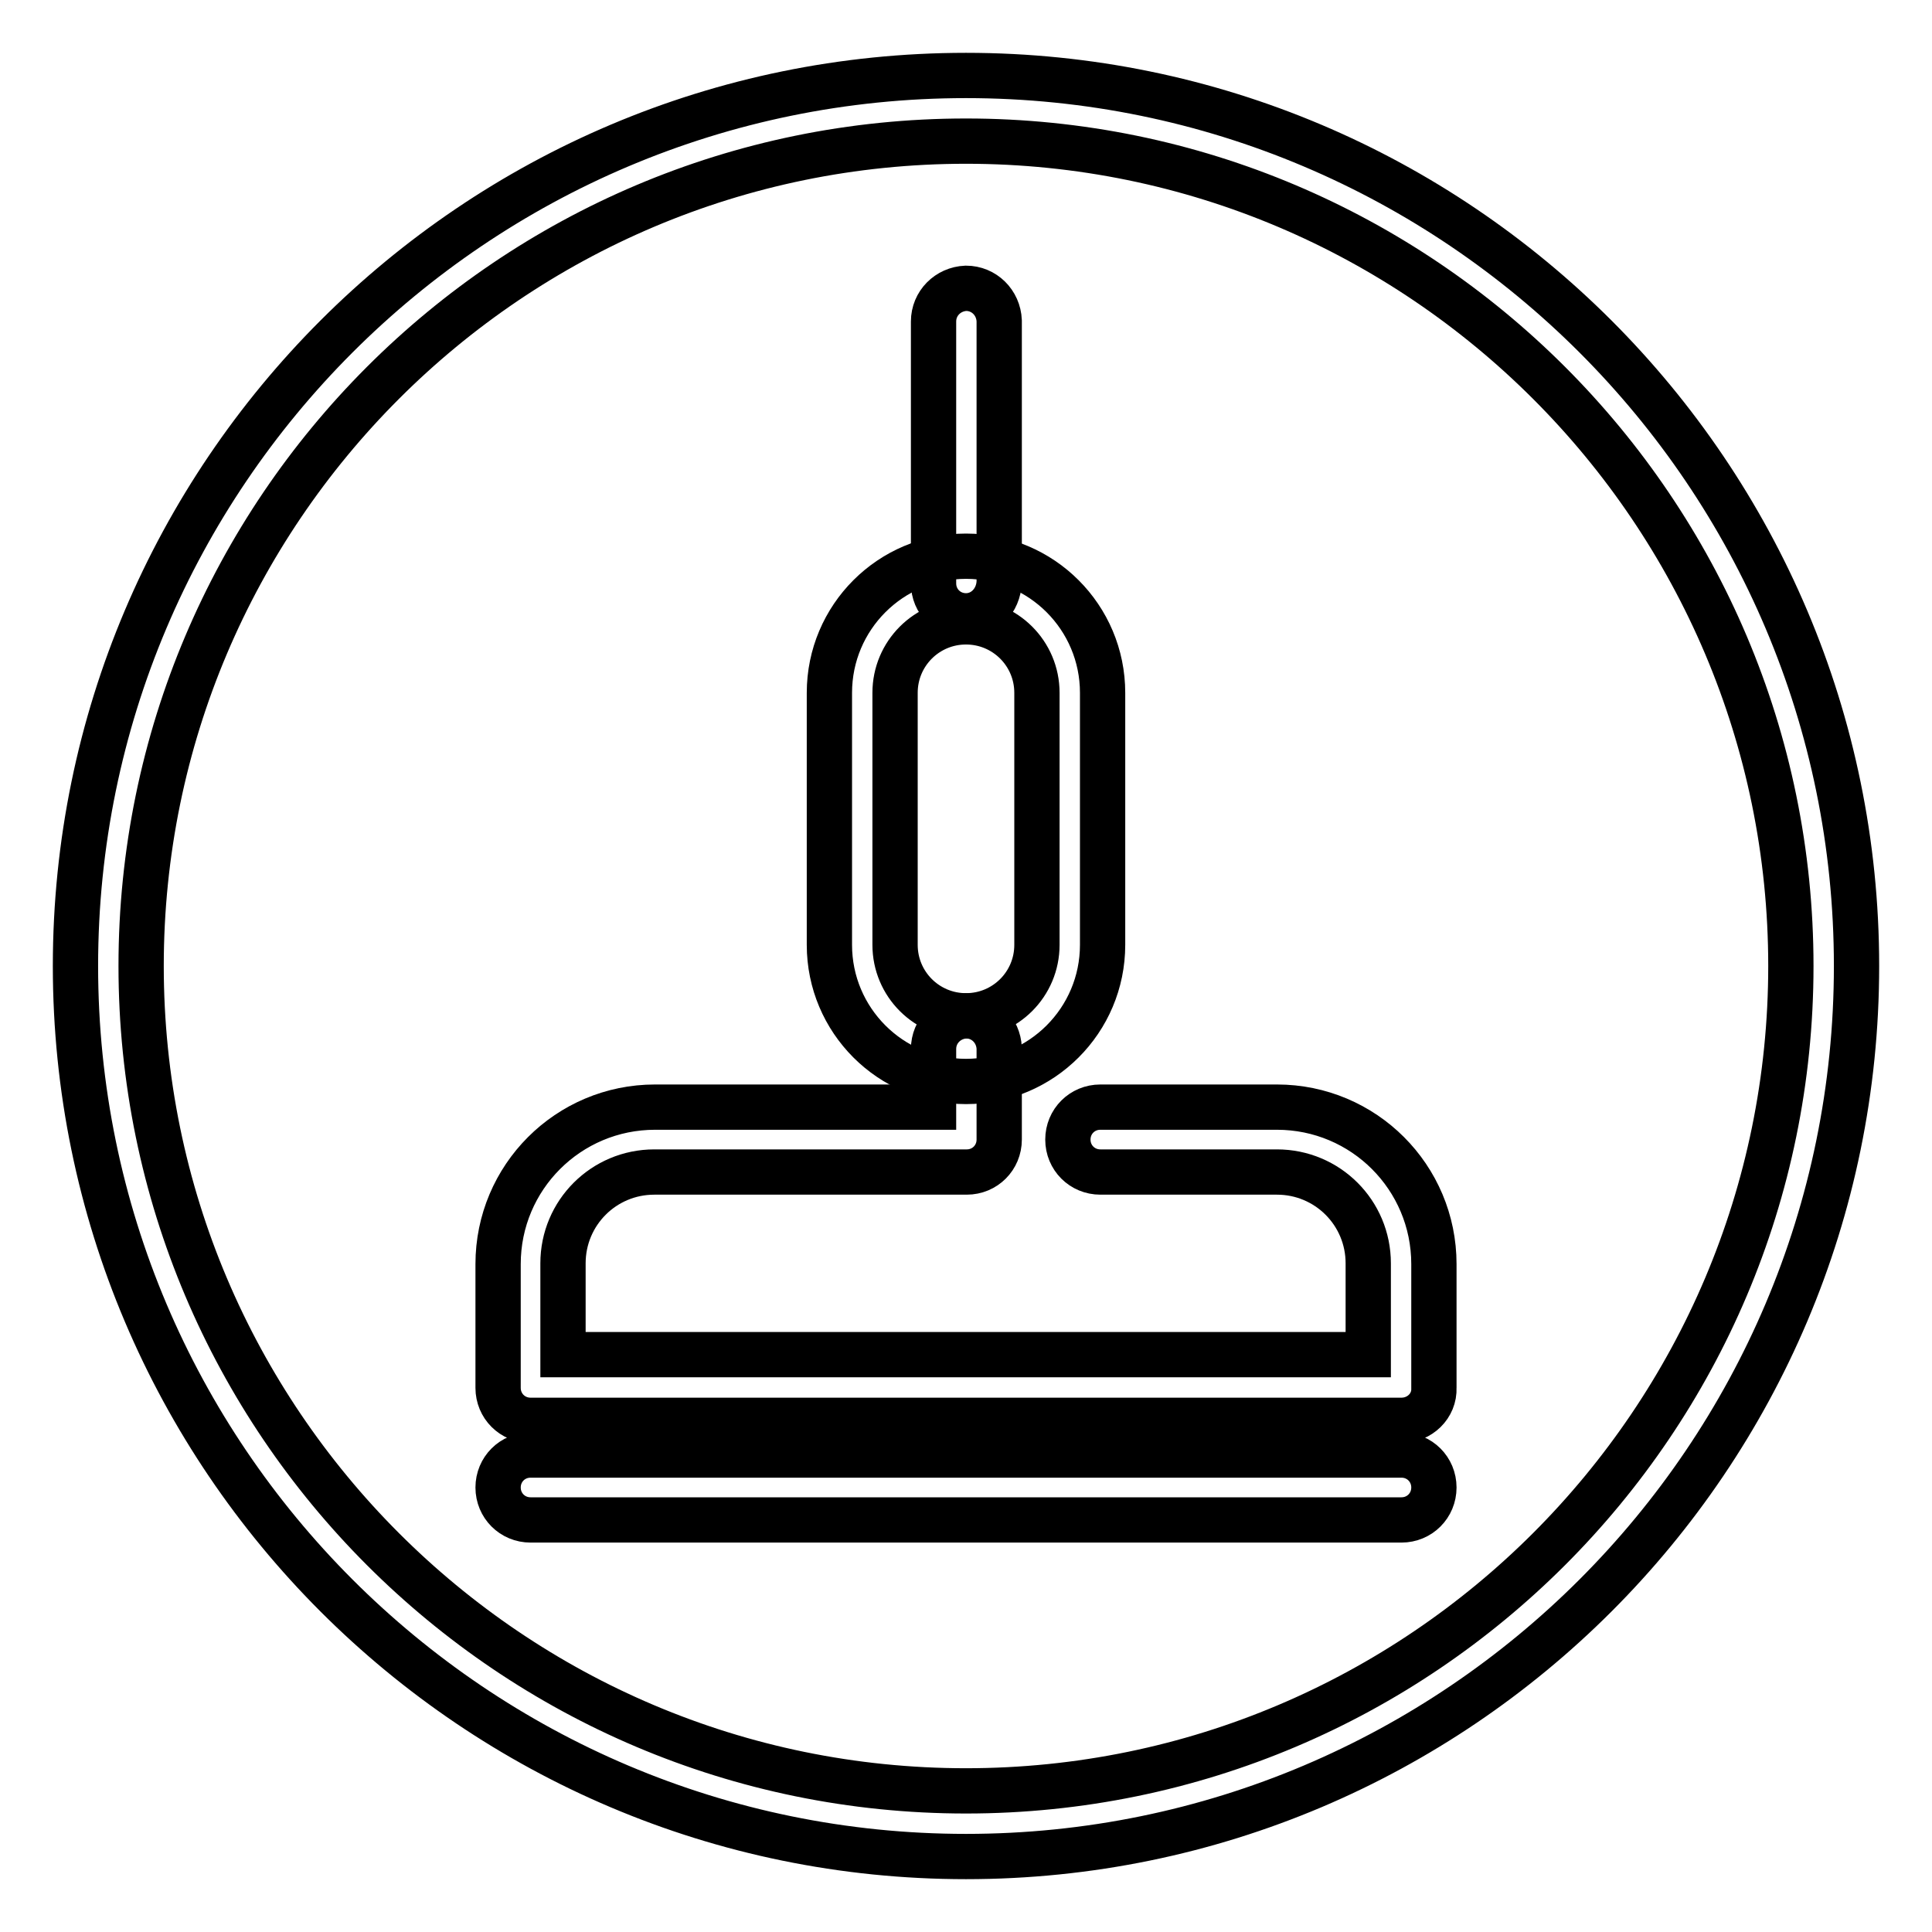 <?xml version="1.0" encoding="utf-8"?>
<!-- Svg Vector Icons : http://www.onlinewebfonts.com/icon -->
<!DOCTYPE svg PUBLIC "-//W3C//DTD SVG 1.1//EN" "http://www.w3.org/Graphics/SVG/1.1/DTD/svg11.dtd">
<svg version="1.1" xmlns="http://www.w3.org/2000/svg" xmlns:xlink="http://www.w3.org/1999/xlink" x="0px" y="0px" viewBox="0 0 256 256" enable-background="new 0 0 256 256" xml:space="preserve">
<g> <path stroke-width="6" fill-opacity="0" stroke="#000000"  d="M128,246c-65.1,0-118-52.9-118-118C10,62.9,62.9,10,128,10c65.1,0,118,52.9,118,118 C246,193.1,193.1,246,128,246z M128,18.7c-60.3,0-109.3,49-109.3,109.3s49,109.3,109.3,109.3c60.3,0,109.3-49,109.3-109.3 S188.3,18.7,128,18.7z"/> <path stroke-width="6" fill-opacity="0" stroke="#000000"  d="M128,143.3c-10,0-18.1-8.1-18.1-18.1V91.8c0-10,8.1-18.1,18.1-18.1c10,0,18.1,8.1,18.1,18.1v33.4 C146.1,135.2,138,143.3,128,143.3z M128,82.4c-5.2,0-9.4,4.2-9.4,9.4v33.4c0,5.2,4.2,9.4,9.4,9.4c5.2,0,9.4-4.2,9.4-9.4V91.8 C137.4,86.6,133.2,82.4,128,82.4z"/> <path stroke-width="6" fill-opacity="0" stroke="#000000"  d="M185.7,188.2H70.3c-2.4,0-4.3-1.9-4.3-4.3l0,0v-16.4c0-11.5,9.3-20.8,20.8-20.8h36.9V139 c0-2.4,1.9-4.3,4.3-4.4c2.4,0,4.3,1.9,4.4,4.3c0,0,0,0,0,0V151c0,2.4-1.9,4.3-4.3,4.3l0,0H86.7c-6.7,0-12.1,5.4-12.1,12.1v12.1 h106.7v-12.1c0-6.7-5.4-12.1-12.1-12.1h-23.4c-2.4,0-4.3-1.9-4.3-4.3c0-2.4,1.9-4.3,4.3-4.3h23.4c11.5,0,20.8,9.3,20.8,20.8v16.4 C190.1,186.3,188.1,188.2,185.7,188.2C185.7,188.2,185.7,188.2,185.7,188.2z M185.7,201.4H70.3c-2.4,0-4.3-1.9-4.3-4.3 s1.9-4.3,4.3-4.3h115.4c2.4,0,4.3,1.9,4.3,4.3S188.1,201.4,185.7,201.4z M128,81.6c-2.4,0-4.3-1.9-4.3-4.3l0,0V42.6 c0-2.4,1.9-4.3,4.3-4.4c2.4,0,4.3,1.9,4.4,4.3c0,0,0,0,0,0v34.6C132.3,79.6,130.4,81.6,128,81.6C128,81.6,128,81.6,128,81.6z"/></g>
</svg>